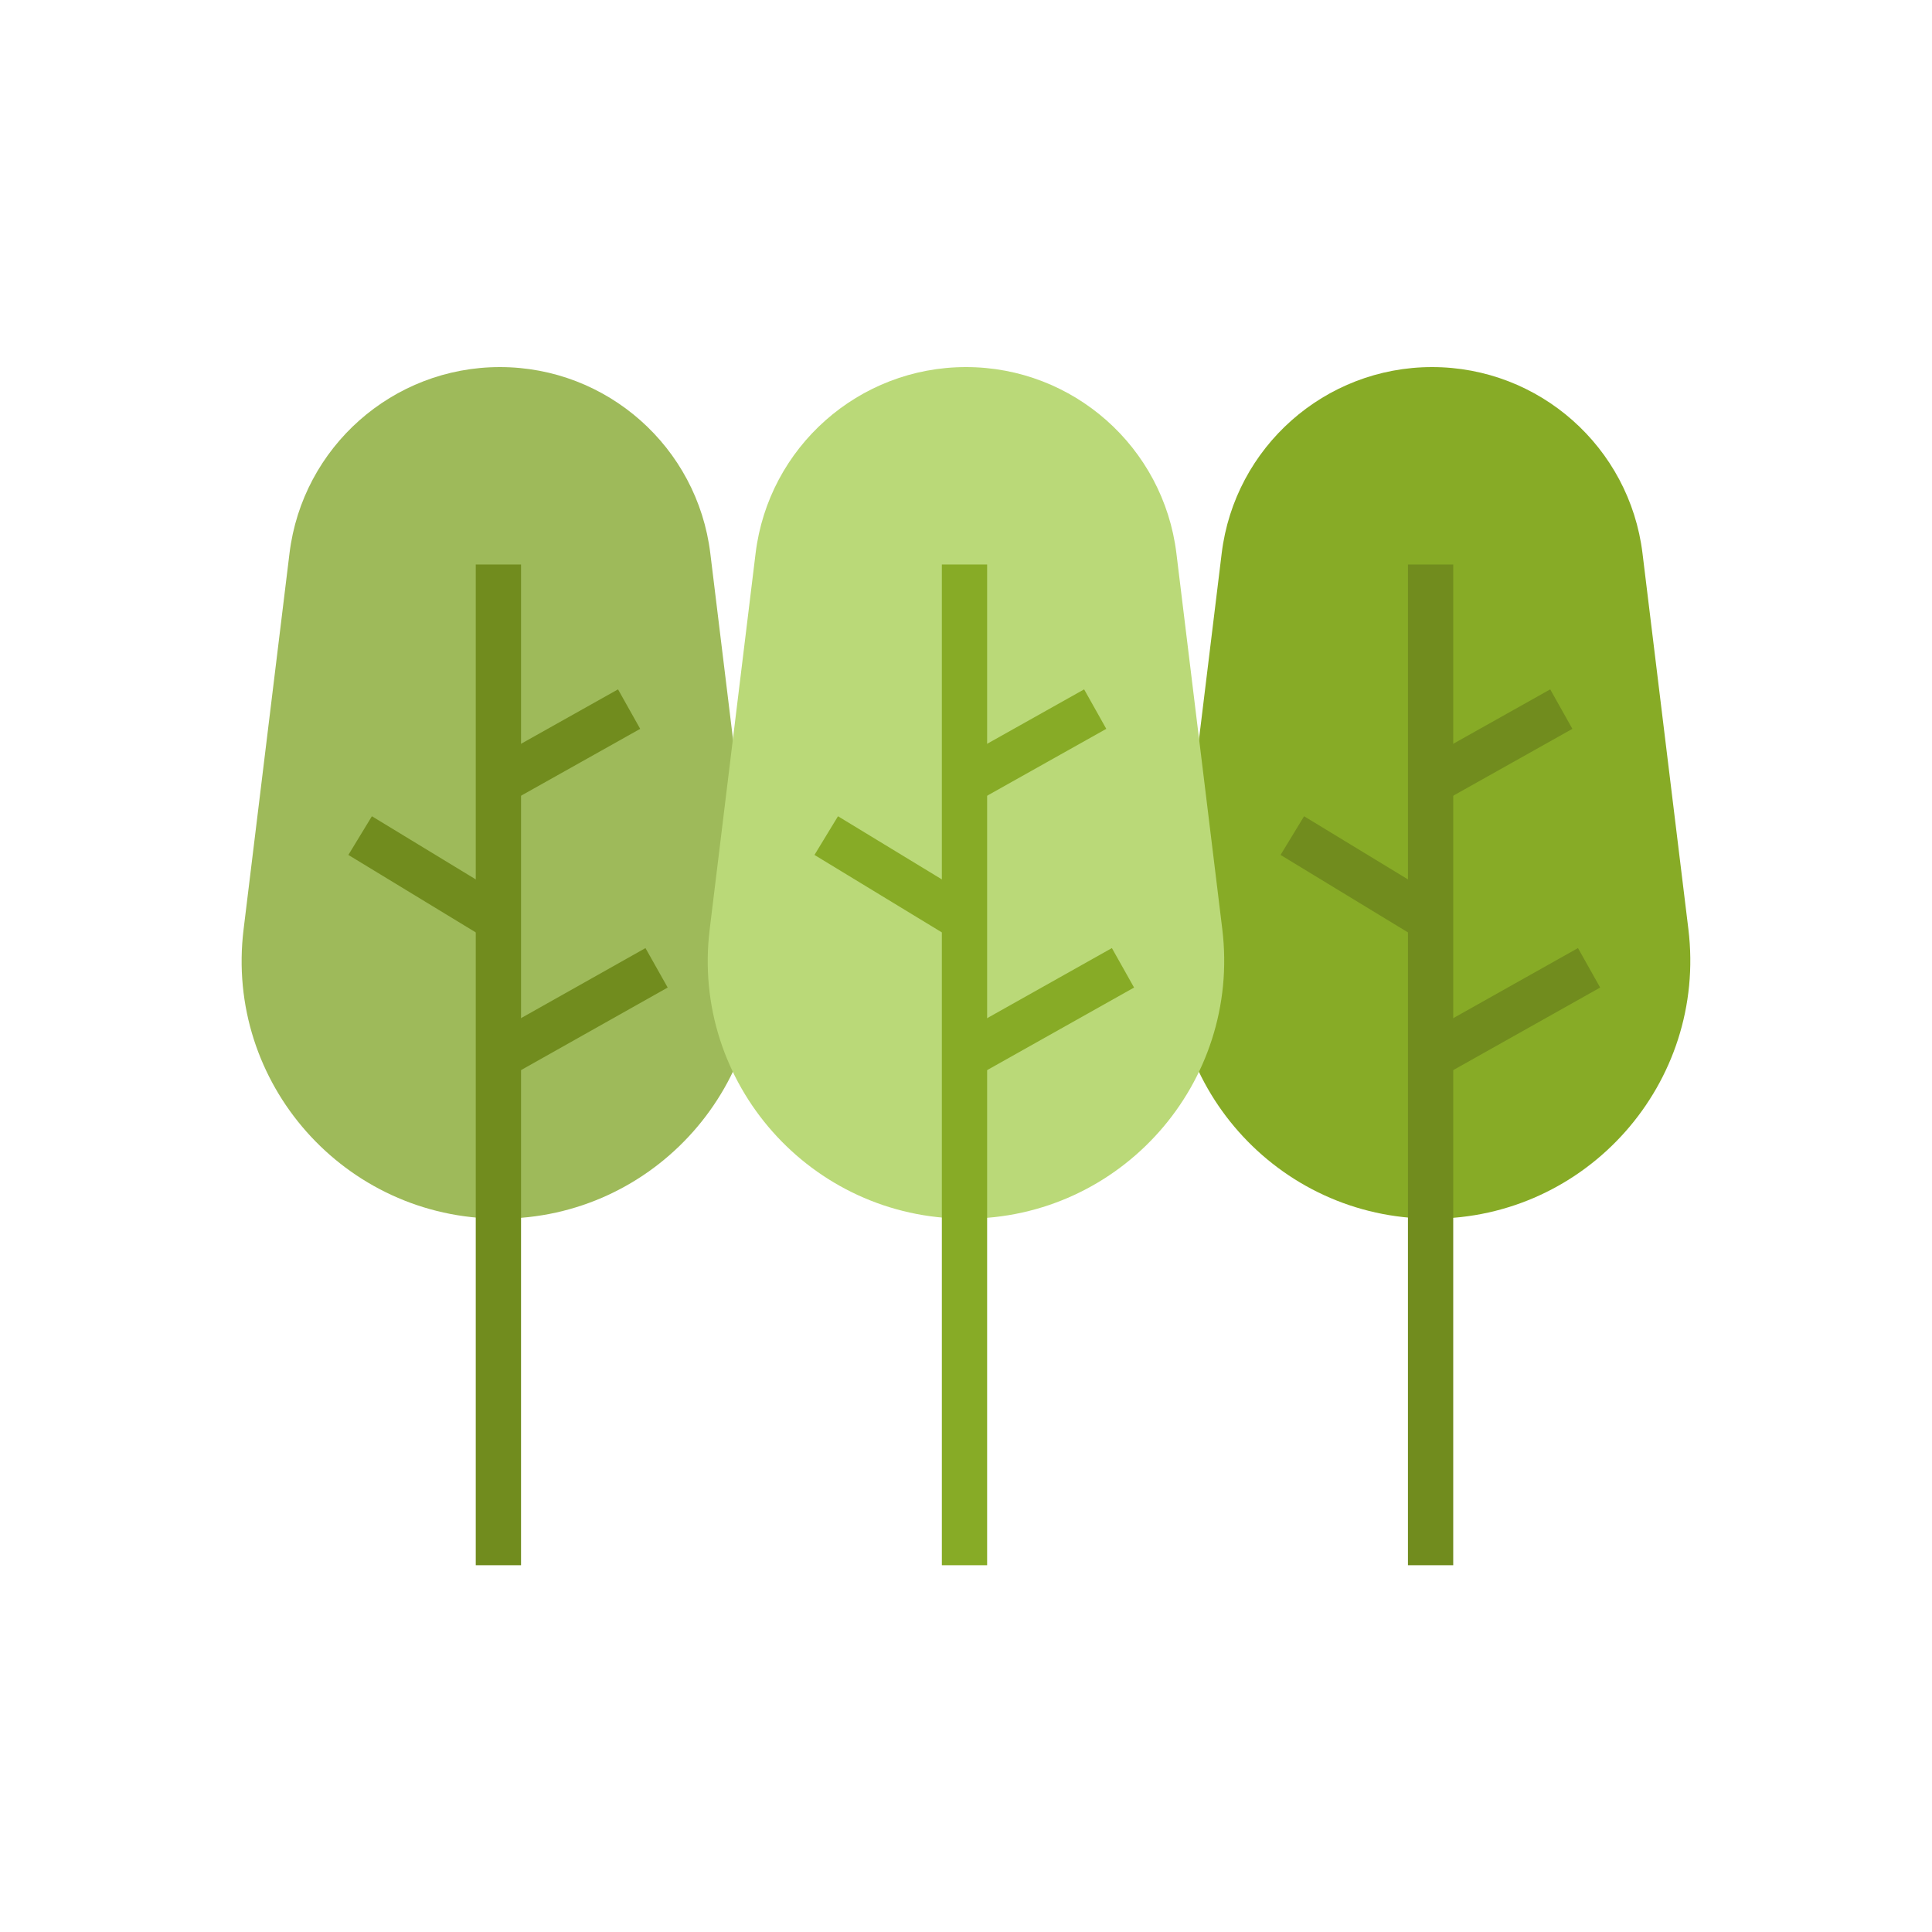 <?xml version="1.0" encoding="UTF-8"?><svg id="Color" xmlns="http://www.w3.org/2000/svg" viewBox="0 0 64 64"><defs><style>.cls-1{stroke:#87ab26;}.cls-1,.cls-2{fill:none;stroke-linejoin:round;stroke-width:1.5px;}.cls-2{stroke:#718c1e;}.cls-3{fill:#87ab26;}.cls-4{fill:#9eba5a;}.cls-5{fill:#bad978;}</style></defs><path class="cls-4" d="M16.56,40.37h0c-5.14,0-9.12-4.49-8.49-9.59l1.52-12.45c.43-3.52,3.42-6.17,6.97-6.17h0c3.55,0,6.54,2.65,6.97,6.17l1.52,12.45c.62,5.1-3.36,9.59-8.49,9.59Z"/><line class="cls-2" x1="16.51" y1="51.85" x2="16.51" y2="18.7"/><line class="cls-2" x1="11.93" y1="27.68" x2="16.65" y2="30.55"/><line class="cls-2" x1="21.75" y1="32.06" x2="16.51" y2="35.01"/><line class="cls-2" x1="20.84" y1="23.49" x2="16.51" y2="25.92"/><path class="cls-3" d="M47.44,40.37h0c-5.14,0-9.12-4.49-8.49-9.59l1.52-12.45c.43-3.52,3.42-6.17,6.97-6.17h0c3.55,0,6.54,2.65,6.97,6.17l1.52,12.45c.62,5.1-3.36,9.59-8.49,9.59Z"/><line class="cls-2" x1="47.39" y1="51.85" x2="47.39" y2="18.7"/><line class="cls-2" x1="42.81" y1="27.68" x2="47.53" y2="30.55"/><line class="cls-2" x1="52.64" y1="32.06" x2="47.39" y2="35.01"/><line class="cls-2" x1="51.72" y1="23.49" x2="47.39" y2="25.92"/><path class="cls-5" d="M32,40.37h0c-5.14,0-9.12-4.49-8.49-9.59l1.52-12.45c.43-3.52,3.42-6.17,6.97-6.17h0c3.55,0,6.54,2.65,6.97,6.17l1.52,12.45c.62,5.1-3.36,9.59-8.49,9.59Z"/><line class="cls-1" x1="31.95" y1="51.85" x2="31.95" y2="18.7"/><line class="cls-1" x1="27.37" y1="27.68" x2="32.09" y2="30.55"/><line class="cls-1" x1="37.2" y1="32.06" x2="31.95" y2="35.01"/><line class="cls-1" x1="36.28" y1="23.49" x2="31.95" y2="25.92"/></svg>